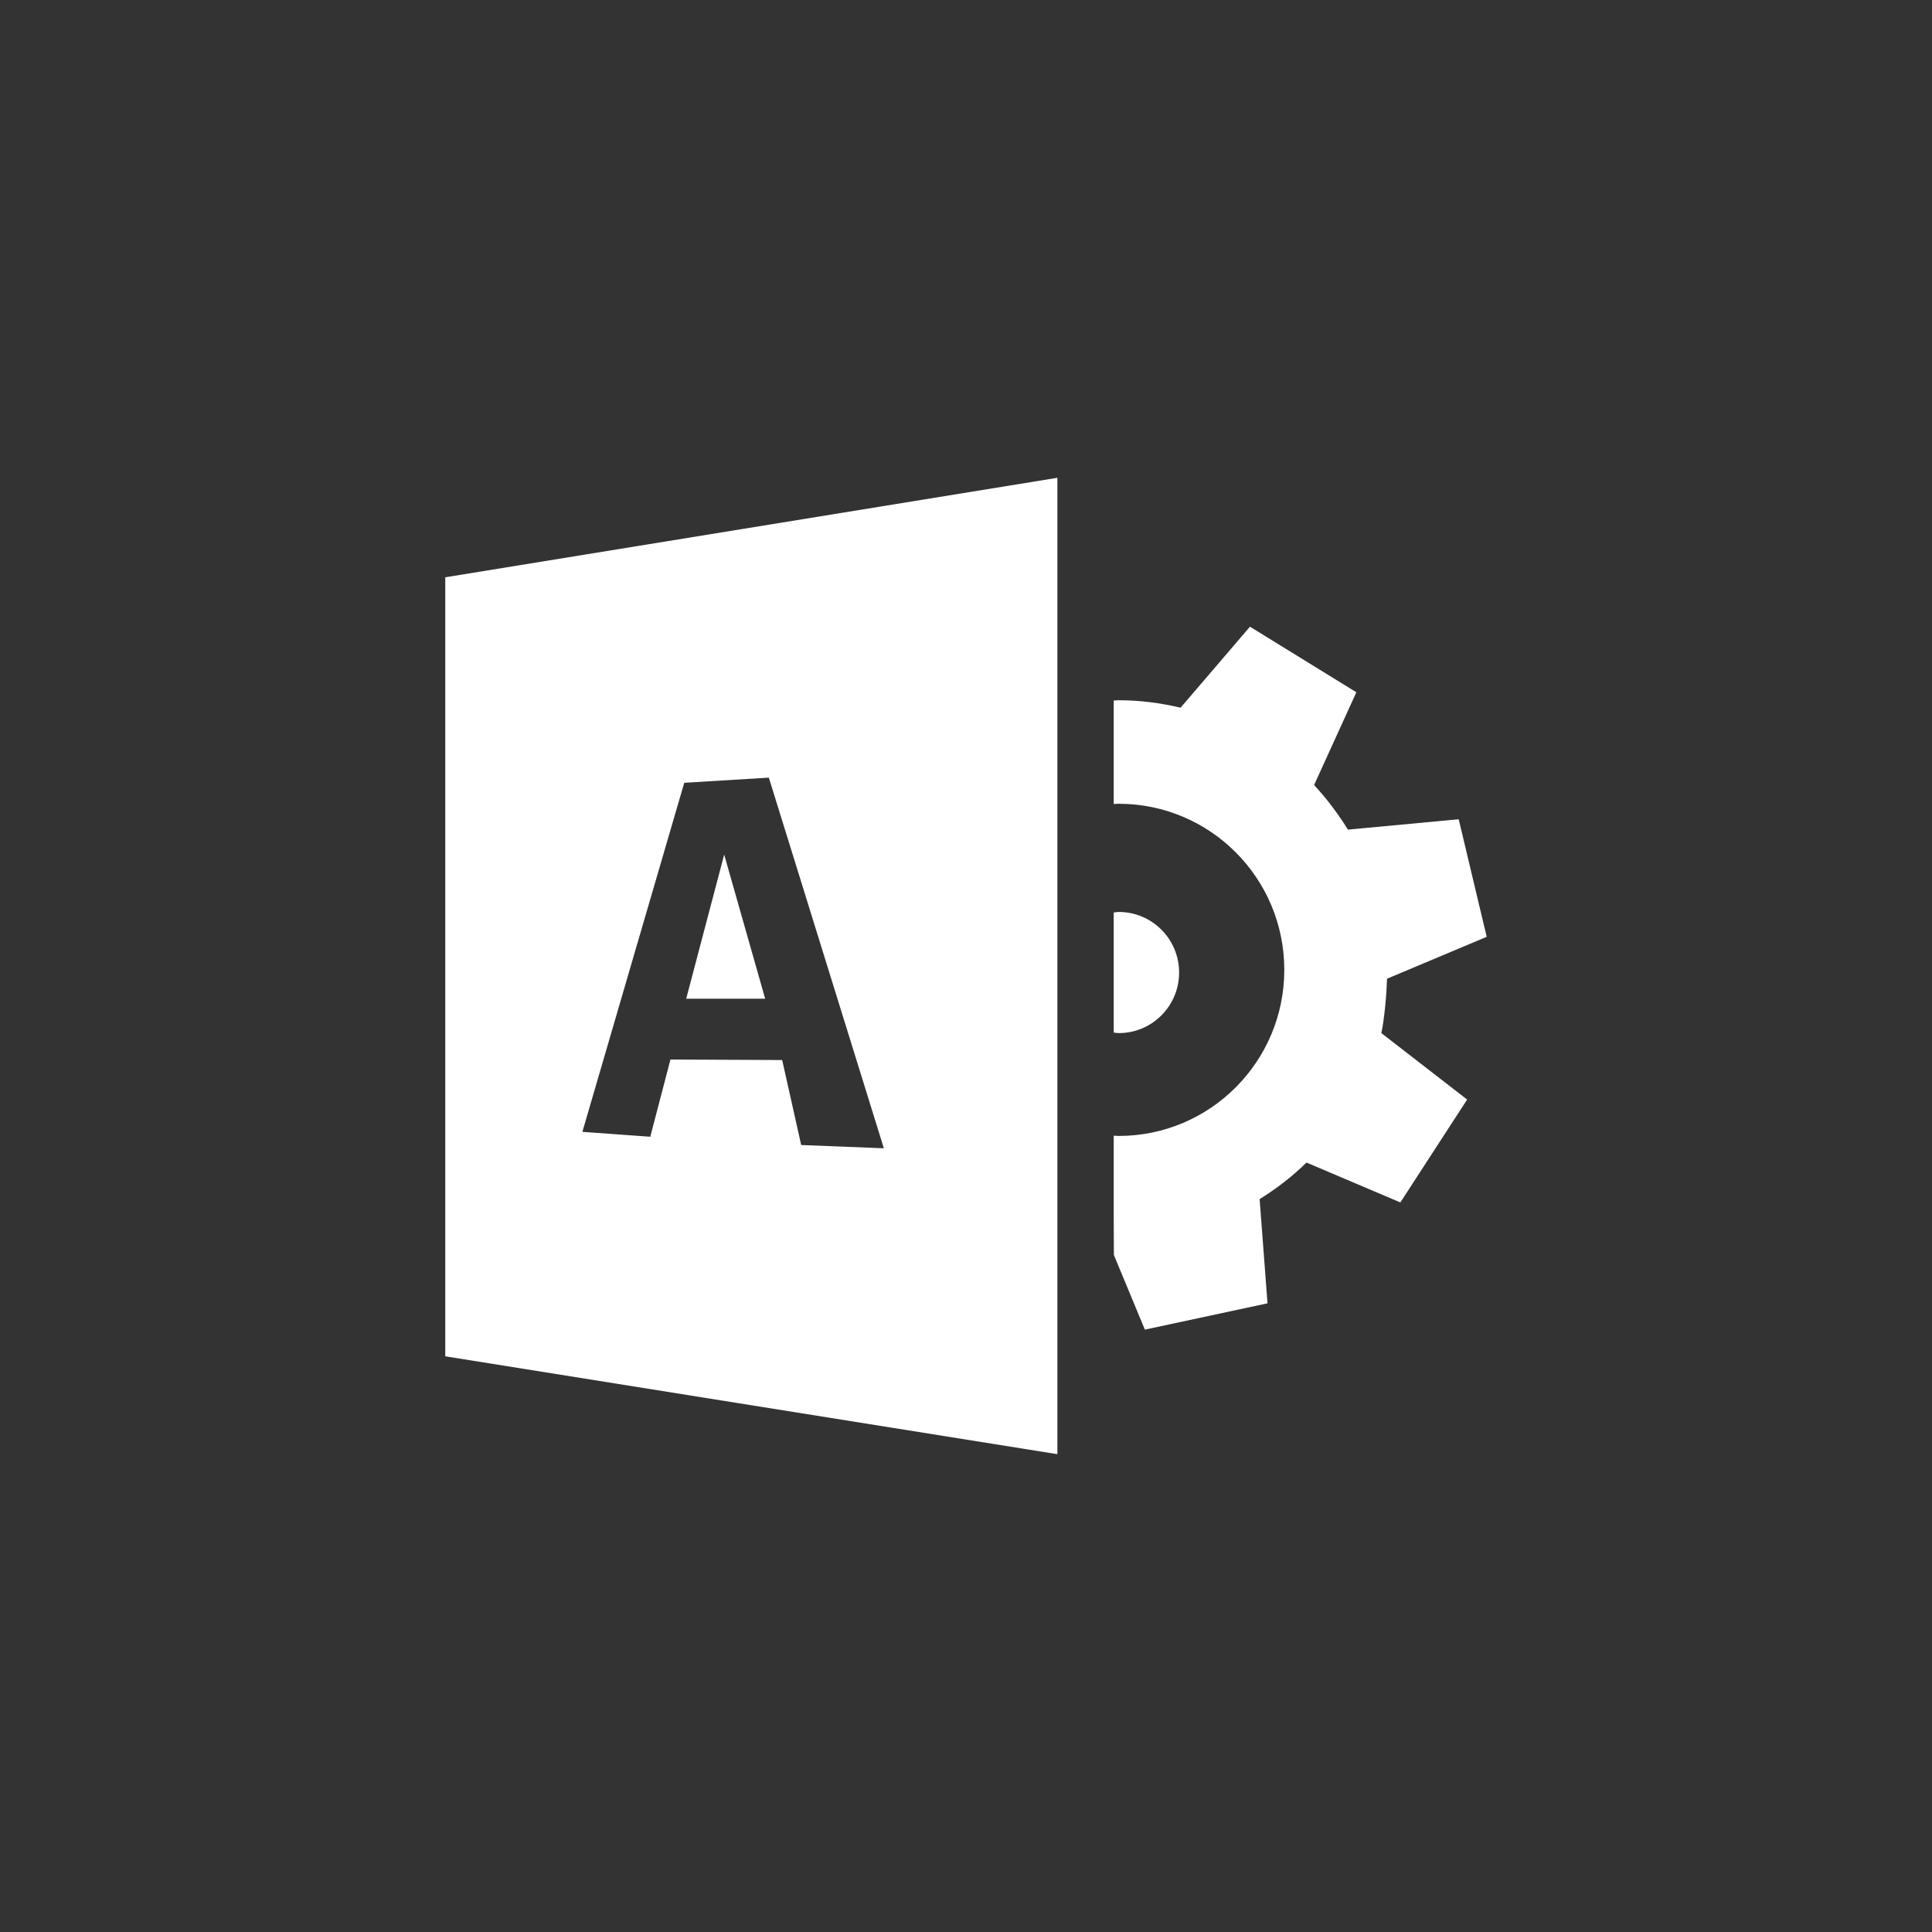 <?xml version="1.0" encoding="utf-8"?>
<svg xmlns="http://www.w3.org/2000/svg" height="512" width="512" viewBox="0 0 512 512">
  <rect x="0" y="0" width="512" height="512" fill="#333333" stroke="none"/>
  <g>
    <path id="path1" transform="rotate(0,256,256) translate(118,126.621) scale(8.625,8.625)  " fill="#FFFFFF" d="M20.693,13.34C21.718,13.34 22.548,14.173 22.548,15.201 22.548,16.229 21.718,17.062 20.693,17.062 20.64,17.062 20.591,17.051 20.539,17.046L20.539,13.356C20.591,13.351,20.64,13.34,20.693,13.34z M8.57,11.577L9.829,16.005 7.403,16.005z M9.942,9.213L7.343,9.371 4.213,20.096 6.299,20.247 6.919,17.874 10.352,17.89 10.936,20.501 13.476,20.601z M24.725,4.575L27.994,6.59 26.695,9.441C27.073,9.843,27.443,10.338,27.735,10.81L31.139,10.492 31.999,14.104 28.937,15.391C28.921,15.885,28.86,16.594,28.762,17.062L31.398,19.104 29.346,22.265 26.462,21.04C26.027,21.467,25.542,21.84,25.022,22.163L25.264,25.365 21.496,26.173 20.544,23.881 20.539,22.846 20.539,20.214C20.59,20.215 20.64,20.222 20.692,20.222 23.502,20.222 25.78,17.937 25.78,15.119 25.78,12.3 23.502,10.016 20.692,10.016 20.64,10.016 20.59,10.022 20.539,10.023L20.539,6.843C20.59,6.842 20.64,6.835 20.692,6.835 21.348,6.835 21.982,6.919 22.593,7.064z M18.808,0L18.808,30 0,26.993 0,3.057z" />
  </g>
</svg>

